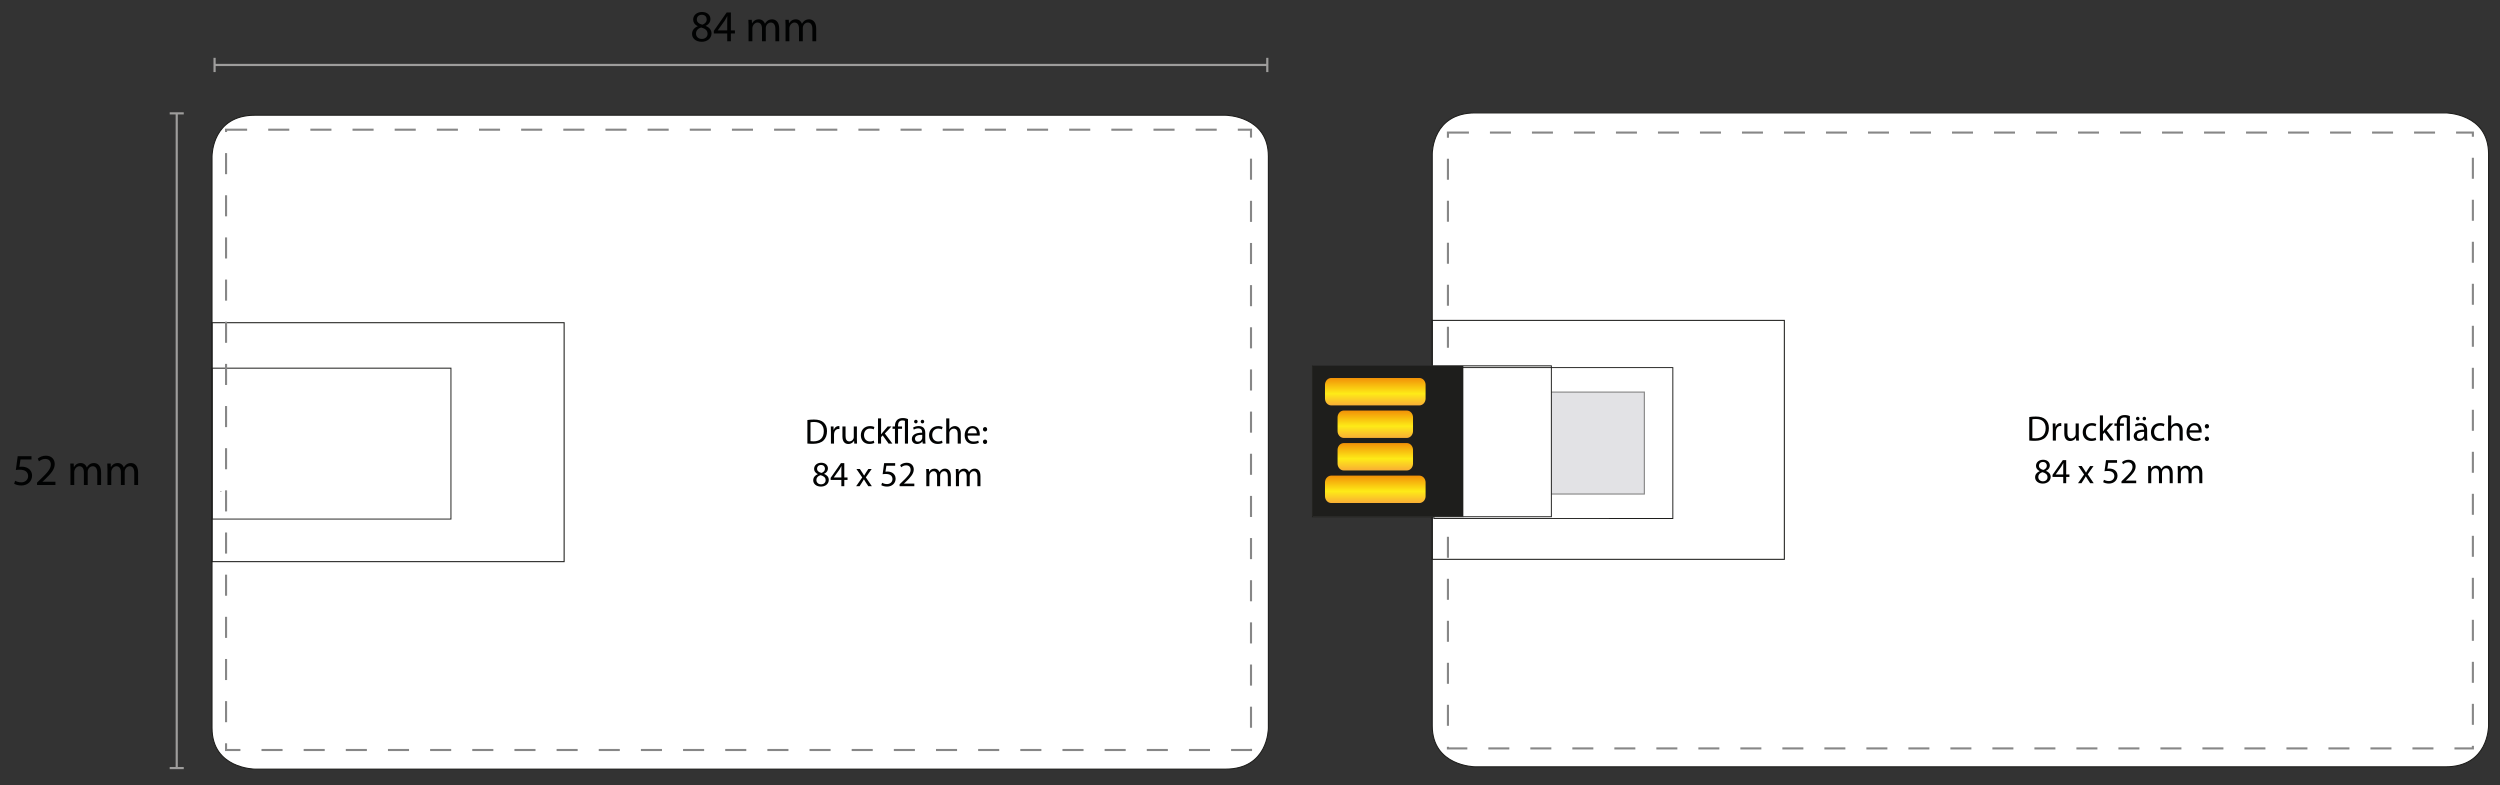 <?xml version="1.0" encoding="utf-8"?>
<!-- Generator: Adobe Illustrator 16.0.0, SVG Export Plug-In . SVG Version: 6.00 Build 0)  -->
<!DOCTYPE svg PUBLIC "-//W3C//DTD SVG 1.1//EN" "http://www.w3.org/Graphics/SVG/1.1/DTD/svg11.dtd">
<svg version="1.1" id="Ebene_1" xmlns="http://www.w3.org/2000/svg" xmlns:xlink="http://www.w3.org/1999/xlink" x="0px" y="0px"
	 width="563.5px" height="177px" viewBox="0 0 563.5 177" enable-background="new 0 0 563.5 177" xml:space="preserve">
<rect x="0" y="0" width="563.5" height="177" fill="#333333" stroke="none"/>
<path fill="#FFFFFF" stroke="#1E1E1C" stroke-width="0.252" stroke-miterlimit="10" d="M322.82,111.346c0,1.084,0,18.641,0,52.228
	c0,9.16,9.592,9.271,9.688,9.271H551.24c9.572,0,9.688-8.895,9.688-9.271V34.713c0-9.168-9.59-9.271-9.688-9.271H332.51
	c-9.573,0-9.688,8.893-9.688,9.271c0,0,0,80.695,0,83.73"/>
<line fill="none" stroke="#1E1E1C" stroke-width="0.252" stroke-miterlimit="10" x1="324.821" y1="110.286" x2="324.821" y2="110.374"/>
<rect x="322.82" y="72.215" fill="none" stroke="#1E1E1C" stroke-width="0.237" stroke-miterlimit="10" width="79.371" height="53.859"/>
<path fill="#FFFFFF" stroke="#1E1E1C" stroke-width="0.252" stroke-miterlimit="10" d="M47.785,111.866c0,1.084,0,18.643,0,52.23
	c0,9.16,9.593,9.271,9.688,9.271h218.735c9.57,0,9.688-8.893,9.688-9.271V35.236c0-9.166-9.59-9.271-9.688-9.271H57.473
	c-9.573,0-9.688,8.894-9.688,9.271c0,0,0,80.693,0,83.727"/>
<line fill="none" stroke="#1E1E1C" stroke-width="0.252" stroke-miterlimit="10" x1="49.786" y1="110.805" x2="49.786" y2="110.894"/>
<path fill="none" stroke="#1E1E1C" stroke-width="0.217" stroke-miterlimit="10" d="M47.785,116.998
	c17.953,0,35.903-0.002,53.858-0.002V82.982H47.785C47.785,94.321,47.785,105.657,47.785,116.998z"/>
<rect x="47.785" y="72.737" fill="none" stroke="#1E1E1C" stroke-width="0.237" stroke-miterlimit="10" width="79.37" height="53.858"/>
<g>
	<g>
		
			<line fill="none" stroke="#9E9D9C" stroke-width="0.494" stroke-miterlimit="10" x1="48.364" y1="14.641" x2="285.648" y2="14.641"/>
		<g>
			<rect x="48.117" y="13.036" fill="#9E9D9C" width="0.494" height="3.21"/>
		</g>
		<g>
			<rect x="285.401" y="13.036" fill="#9E9D9C" width="0.494" height="3.21"/>
		</g>
	</g>
</g>
<g enable-background="new    ">
	<path fill="#010202" d="M155.985,7.657c0-0.819,0.49-1.398,1.29-1.738l-0.01-0.03c-0.719-0.34-1.029-0.899-1.029-1.459
		c0-1.03,0.87-1.729,2.009-1.729c1.259,0,1.889,0.79,1.889,1.6c0,0.549-0.27,1.139-1.069,1.519v0.03
		c0.81,0.319,1.309,0.89,1.309,1.679c0,1.13-0.969,1.89-2.208,1.89C156.804,9.417,155.985,8.607,155.985,7.657z M159.483,7.617
		c0-0.789-0.549-1.169-1.429-1.419c-0.759,0.22-1.169,0.72-1.169,1.34c-0.03,0.659,0.47,1.239,1.299,1.239
		C158.973,8.777,159.483,8.287,159.483,7.617z M157.064,4.369c0,0.649,0.49,1,1.239,1.199c0.56-0.189,0.989-0.589,0.989-1.179
		c0-0.521-0.31-1.06-1.099-1.06C157.464,3.33,157.064,3.809,157.064,4.369z"/>
	<path fill="#010202" d="M163.913,9.306V7.538h-3.019v-0.58l2.898-4.147h0.95v4.037h0.909v0.69h-0.909v1.769H163.913z
		 M163.913,6.847V4.678c0-0.339,0.01-0.679,0.03-1.019h-0.03c-0.2,0.379-0.36,0.659-0.54,0.959l-1.589,2.209v0.02H163.913z"/>
	<path fill="#010202" d="M168.724,5.778c0-0.499-0.01-0.909-0.04-1.309h0.77l0.04,0.779h0.03c0.27-0.46,0.719-0.89,1.519-0.89
		c0.66,0,1.159,0.399,1.369,0.97h0.02c0.15-0.271,0.34-0.48,0.54-0.63c0.29-0.22,0.61-0.34,1.07-0.34c0.64,0,1.589,0.42,1.589,2.099
		v2.849h-0.859V6.568c0-0.93-0.34-1.489-1.049-1.489c-0.5,0-0.89,0.37-1.04,0.8c-0.04,0.119-0.07,0.279-0.07,0.439v2.988h-0.86
		V6.408c0-0.77-0.34-1.329-1.009-1.329c-0.55,0-0.95,0.439-1.089,0.879c-0.05,0.131-0.07,0.28-0.07,0.431v2.918h-0.86V5.778z"/>
	<path fill="#010202" d="M177.064,5.778c0-0.499-0.01-0.909-0.04-1.309h0.77l0.04,0.779h0.03c0.27-0.46,0.719-0.89,1.519-0.89
		c0.66,0,1.159,0.399,1.369,0.97h0.02c0.15-0.271,0.34-0.48,0.54-0.63c0.29-0.22,0.61-0.34,1.07-0.34c0.64,0,1.589,0.42,1.589,2.099
		v2.849h-0.859V6.568c0-0.93-0.34-1.489-1.049-1.489c-0.5,0-0.89,0.37-1.04,0.8c-0.04,0.119-0.07,0.279-0.07,0.439v2.988h-0.86
		V6.408c0-0.77-0.34-1.329-1.009-1.329c-0.55,0-0.95,0.439-1.089,0.879c-0.05,0.131-0.07,0.28-0.07,0.431v2.918h-0.86V5.778z"/>
</g>
<g enable-background="new    ">
	<path fill="#010202" d="M7.097,103.561H4.618l-0.25,1.669c0.15-0.02,0.29-0.04,0.53-0.04c0.5,0,1,0.11,1.399,0.35
		c0.51,0.29,0.93,0.85,0.93,1.67c0,1.269-1.009,2.219-2.418,2.219c-0.71,0-1.31-0.2-1.619-0.4l0.22-0.669
		c0.27,0.159,0.8,0.359,1.389,0.359c0.83,0,1.539-0.54,1.539-1.409c-0.01-0.84-0.569-1.439-1.869-1.439
		c-0.37,0-0.66,0.04-0.899,0.07l0.419-3.118h3.108V103.561z"/>
	<path fill="#010202" d="M8.349,109.318v-0.54l0.689-0.669c1.659-1.579,2.409-2.419,2.419-3.398c0-0.66-0.32-1.27-1.29-1.27
		c-0.589,0-1.079,0.3-1.379,0.55l-0.28-0.619c0.45-0.38,1.089-0.66,1.839-0.66c1.399,0,1.989,0.96,1.989,1.889
		c0,1.2-0.87,2.169-2.239,3.488l-0.52,0.479v0.021h2.918v0.729H8.349z"/>
	<path fill="#010202" d="M15.878,105.79c0-0.499-0.01-0.909-0.04-1.309h0.77l0.04,0.779h0.03c0.27-0.46,0.719-0.89,1.519-0.89
		c0.66,0,1.159,0.399,1.369,0.97h0.02c0.15-0.271,0.34-0.48,0.54-0.63c0.29-0.22,0.61-0.34,1.07-0.34c0.64,0,1.589,0.42,1.589,2.099
		v2.849h-0.859v-2.738c0-0.93-0.34-1.489-1.049-1.489c-0.5,0-0.89,0.37-1.04,0.8c-0.04,0.119-0.07,0.279-0.07,0.439v2.988h-0.86
		v-2.898c0-0.77-0.34-1.329-1.009-1.329c-0.55,0-0.95,0.439-1.089,0.879c-0.05,0.131-0.07,0.28-0.07,0.431v2.918h-0.86V105.79z"/>
	<path fill="#010202" d="M24.219,105.79c0-0.499-0.01-0.909-0.04-1.309h0.77l0.04,0.779h0.03c0.27-0.46,0.719-0.89,1.519-0.89
		c0.66,0,1.159,0.399,1.369,0.97h0.02c0.15-0.271,0.34-0.48,0.54-0.63c0.29-0.22,0.61-0.34,1.07-0.34c0.64,0,1.589,0.42,1.589,2.099
		v2.849h-0.859v-2.738c0-0.93-0.34-1.489-1.049-1.489c-0.5,0-0.89,0.37-1.04,0.8c-0.04,0.119-0.07,0.279-0.07,0.439v2.988h-0.86
		v-2.898c0-0.77-0.34-1.329-1.009-1.329c-0.55,0-0.95,0.439-1.089,0.879c-0.05,0.131-0.07,0.28-0.07,0.431v2.918h-0.86V105.79z"/>
</g>
<g>
	<g>
		
			<line fill="none" stroke="#9E9D9C" stroke-width="0.487" stroke-miterlimit="10" x1="39.835" y1="25.553" x2="39.835" y2="173.123"/>
		<g>
			<rect x="38.251" y="25.31" fill="#9E9D9C" width="3.169" height="0.485"/>
		</g>
		<g>
			<rect x="38.251" y="172.881" fill="#9E9D9C" width="3.169" height="0.486"/>
		</g>
	</g>
</g>
<rect x="50.952" y="29.235" fill="none" stroke="#878787" stroke-width="0.475" stroke-miterlimit="10" stroke-dasharray="4.751" width="231.024" height="139.815"/>
<g enable-background="new    ">
	<path fill="#010202" d="M181.987,94.673c0.424-0.063,0.928-0.111,1.479-0.111c1,0,1.711,0.231,2.183,0.671
		c0.48,0.44,0.76,1.063,0.76,1.936c0,0.879-0.272,1.599-0.775,2.095c-0.504,0.504-1.335,0.775-2.383,0.775
		c-0.496,0-0.912-0.023-1.264-0.063V94.673z M182.683,99.438c0.176,0.032,0.432,0.04,0.704,0.04c1.487,0,2.295-0.832,2.295-2.287
		c0.008-1.271-0.712-2.078-2.183-2.078c-0.36,0-0.631,0.031-0.815,0.071V99.438z"/>
	<path fill="#010202" d="M187.291,97.328c0-0.456-0.008-0.848-0.032-1.208h0.616l0.024,0.76h0.032c0.176-0.52,0.6-0.848,1.072-0.848
		c0.08,0,0.136,0.008,0.2,0.024v0.663c-0.072-0.016-0.144-0.023-0.24-0.023c-0.496,0-0.848,0.376-0.943,0.903
		c-0.016,0.096-0.032,0.208-0.032,0.328v2.063h-0.696V97.328z"/>
	<path fill="#010202" d="M193.145,98.934c0,0.4,0.008,0.752,0.032,1.056h-0.624l-0.04-0.632h-0.016
		c-0.184,0.312-0.592,0.72-1.279,0.72c-0.608,0-1.335-0.336-1.335-1.695V96.12h0.704v2.144c0,0.735,0.224,1.23,0.864,1.23
		c0.472,0,0.799-0.327,0.927-0.64c0.04-0.104,0.064-0.231,0.064-0.359V96.12h0.704V98.934z"/>
	<path fill="#010202" d="M197.073,99.846c-0.184,0.096-0.592,0.224-1.111,0.224c-1.167,0-1.927-0.792-1.927-1.975
		c0-1.191,0.815-2.056,2.079-2.056c0.416,0,0.783,0.104,0.976,0.2l-0.16,0.544c-0.168-0.096-0.432-0.185-0.815-0.185
		c-0.888,0-1.367,0.656-1.367,1.464c0,0.896,0.576,1.447,1.343,1.447c0.399,0,0.664-0.104,0.863-0.192L197.073,99.846z"/>
	<path fill="#010202" d="M198.594,97.895h0.016c0.096-0.136,0.232-0.304,0.344-0.439l1.135-1.336h0.848l-1.495,1.592l1.703,2.278
		h-0.855l-1.335-1.855l-0.36,0.4v1.455h-0.696v-5.677h0.696V97.895z"/>
	<path fill="#010202" d="M201.723,99.99v-3.334h-0.544V96.12h0.544v-0.168c0-0.535,0.184-1.015,0.543-1.335
		c0.304-0.256,0.704-0.392,1.239-0.392c0.448,0,0.872,0.096,1.16,0.256v5.509h-0.696v-5.117c-0.12-0.064-0.304-0.104-0.576-0.104
		c-0.735,0-0.976,0.535-0.976,1.159v0.191h0.904v0.536h-0.904v3.334H201.723z"/>
	<path fill="#010202" d="M207.978,99.99l-0.056-0.487h-0.024c-0.216,0.304-0.631,0.575-1.183,0.575
		c-0.784,0-1.184-0.552-1.184-1.111c0-0.936,0.832-1.447,2.327-1.439v-0.08c0-0.319-0.088-0.896-0.879-0.896
		c-0.36,0-0.735,0.112-1.007,0.288l-0.16-0.464c0.32-0.208,0.784-0.344,1.271-0.344c1.183,0,1.471,0.808,1.471,1.583v1.447
		c0,0.336,0.016,0.664,0.064,0.928H207.978z M206.035,95.025c0-0.225,0.184-0.408,0.408-0.408c0.224,0,0.392,0.176,0.392,0.408
		c0,0.216-0.16,0.407-0.392,0.407C206.203,95.432,206.035,95.241,206.035,95.025z M207.874,98.015
		c-0.768-0.017-1.639,0.119-1.639,0.871c0,0.456,0.304,0.672,0.664,0.672c0.504,0,0.824-0.32,0.936-0.647
		c0.024-0.072,0.04-0.152,0.04-0.225V98.015z M207.522,95.025c0-0.225,0.176-0.408,0.399-0.408c0.224,0,0.392,0.176,0.392,0.408
		c0,0.216-0.16,0.407-0.392,0.407C207.682,95.432,207.522,95.241,207.522,95.025z"/>
	<path fill="#010202" d="M212.449,99.846c-0.184,0.096-0.592,0.224-1.111,0.224c-1.167,0-1.927-0.792-1.927-1.975
		c0-1.191,0.815-2.056,2.079-2.056c0.416,0,0.783,0.104,0.976,0.2l-0.16,0.544c-0.168-0.096-0.432-0.185-0.815-0.185
		c-0.888,0-1.367,0.656-1.367,1.464c0,0.896,0.576,1.447,1.343,1.447c0.399,0,0.664-0.104,0.863-0.192L212.449,99.846z"/>
	<path fill="#010202" d="M213.275,94.313h0.704v2.415h0.016c0.112-0.2,0.288-0.376,0.504-0.496c0.208-0.12,0.456-0.2,0.719-0.2
		c0.52,0,1.352,0.32,1.352,1.655v2.303h-0.704v-2.223c0-0.624-0.232-1.151-0.896-1.151c-0.456,0-0.815,0.319-0.943,0.703
		c-0.04,0.097-0.048,0.2-0.048,0.336v2.335h-0.704V94.313z"/>
	<path fill="#010202" d="M218.107,98.183c0.016,0.951,0.624,1.343,1.327,1.343c0.504,0,0.808-0.088,1.071-0.2l0.12,0.504
		c-0.248,0.112-0.672,0.24-1.288,0.24c-1.191,0-1.903-0.783-1.903-1.951c0-1.167,0.688-2.087,1.815-2.087
		c1.264,0,1.599,1.111,1.599,1.823c0,0.144-0.016,0.256-0.024,0.328H218.107z M220.17,97.679c0.008-0.448-0.184-1.144-0.976-1.144
		c-0.712,0-1.023,0.655-1.08,1.144H220.17z"/>
	<path fill="#010202" d="M221.555,96.76c0-0.296,0.2-0.504,0.479-0.504s0.464,0.208,0.472,0.504c0,0.28-0.184,0.496-0.479,0.496
		C221.747,97.256,221.555,97.04,221.555,96.76z M221.555,99.582c0-0.295,0.2-0.503,0.479-0.503s0.464,0.208,0.472,0.503
		c0,0.28-0.184,0.496-0.479,0.496C221.747,100.078,221.555,99.862,221.555,99.582z"/>
</g>
<g enable-background="new    ">
	<path fill="#010202" d="M183.3,108.27c0-0.655,0.392-1.119,1.031-1.392l-0.008-0.023c-0.576-0.271-0.824-0.72-0.824-1.168
		c0-0.823,0.696-1.383,1.607-1.383c1.007,0,1.511,0.632,1.511,1.279c0,0.439-0.216,0.911-0.856,1.216v0.023
		c0.648,0.256,1.047,0.712,1.047,1.344c0,0.903-0.775,1.511-1.767,1.511C183.955,109.677,183.3,109.03,183.3,108.27z
		 M186.098,108.238c0-0.631-0.44-0.936-1.143-1.135c-0.608,0.176-0.936,0.575-0.936,1.071c-0.024,0.527,0.375,0.991,1.039,0.991
		C185.69,109.166,186.098,108.774,186.098,108.238z M184.163,105.639c0,0.521,0.392,0.8,0.992,0.96
		c0.448-0.152,0.792-0.472,0.792-0.943c0-0.416-0.248-0.848-0.879-0.848C184.483,104.808,184.163,105.192,184.163,105.639z"/>
	<path fill="#010202" d="M189.642,109.59v-1.415h-2.415v-0.464l2.318-3.318h0.76v3.23h0.728v0.552h-0.728v1.415H189.642z
		 M189.642,107.623v-1.735c0-0.271,0.008-0.544,0.024-0.815h-0.024c-0.16,0.304-0.288,0.527-0.432,0.768l-1.271,1.768v0.016H189.642
		z"/>
	<path fill="#010202" d="M193.819,105.719l0.552,0.832c0.144,0.216,0.264,0.415,0.392,0.632h0.024
		c0.128-0.232,0.256-0.433,0.384-0.64l0.544-0.824h0.759l-1.319,1.871l1.359,1.999h-0.799l-0.568-0.871
		c-0.152-0.225-0.28-0.44-0.416-0.672h-0.016c-0.128,0.231-0.264,0.439-0.408,0.672l-0.56,0.871h-0.775l1.375-1.975l-1.311-1.896
		H193.819z"/>
	<path fill="#010202" d="M201.769,104.984h-1.983l-0.2,1.335c0.12-0.016,0.232-0.031,0.424-0.031c0.4,0,0.799,0.088,1.119,0.279
		c0.408,0.232,0.744,0.68,0.744,1.335c0,1.016-0.808,1.775-1.935,1.775c-0.567,0-1.047-0.16-1.295-0.319l0.176-0.536
		c0.216,0.128,0.64,0.288,1.111,0.288c0.664,0,1.231-0.432,1.231-1.128c-0.008-0.671-0.456-1.151-1.495-1.151
		c-0.296,0-0.528,0.032-0.72,0.057l0.336-2.495h2.486V104.984z"/>
	<path fill="#010202" d="M202.771,109.59v-0.432l0.552-0.536c1.327-1.263,1.927-1.935,1.935-2.718c0-0.528-0.256-1.016-1.032-1.016
		c-0.472,0-0.863,0.239-1.104,0.439l-0.224-0.496c0.36-0.304,0.872-0.527,1.471-0.527c1.119,0,1.591,0.768,1.591,1.512
		c0,0.959-0.695,1.734-1.791,2.79l-0.416,0.384v0.016h2.334v0.584H202.771z"/>
	<path fill="#010202" d="M208.794,106.767c0-0.4-0.008-0.728-0.032-1.048h0.616l0.032,0.624h0.024
		c0.216-0.368,0.576-0.712,1.215-0.712c0.528,0,0.928,0.32,1.096,0.775h0.016c0.12-0.216,0.272-0.384,0.432-0.503
		c0.232-0.177,0.488-0.272,0.855-0.272c0.512,0,1.271,0.336,1.271,1.68v2.278h-0.688v-2.19c0-0.744-0.271-1.191-0.839-1.191
		c-0.4,0-0.711,0.296-0.832,0.64c-0.032,0.096-0.056,0.224-0.056,0.352v2.391h-0.688v-2.318c0-0.616-0.272-1.063-0.808-1.063
		c-0.44,0-0.759,0.352-0.872,0.703c-0.04,0.104-0.056,0.224-0.056,0.344v2.335h-0.688V106.767z"/>
	<path fill="#010202" d="M215.467,106.767c0-0.4-0.008-0.728-0.032-1.048h0.616l0.032,0.624h0.024
		c0.216-0.368,0.576-0.712,1.215-0.712c0.528,0,0.928,0.32,1.096,0.775h0.016c0.12-0.216,0.271-0.384,0.432-0.503
		c0.232-0.177,0.488-0.272,0.855-0.272c0.512,0,1.271,0.336,1.271,1.68v2.278h-0.688v-2.19c0-0.744-0.272-1.191-0.839-1.191
		c-0.4,0-0.712,0.296-0.832,0.64c-0.032,0.096-0.056,0.224-0.056,0.352v2.391h-0.688v-2.318c0-0.616-0.272-1.063-0.808-1.063
		c-0.439,0-0.76,0.352-0.872,0.703c-0.04,0.104-0.056,0.224-0.056,0.344v2.335h-0.688V106.767z"/>
</g>
<rect x="326.364" y="29.881" fill="none" stroke="#878787" stroke-width="0.473" stroke-miterlimit="10" stroke-dasharray="4.734" width="231.022" height="138.812"/>
<g enable-background="new    ">
	<path fill="#010202" d="M457.398,93.997c0.424-0.063,0.928-0.111,1.479-0.111c0.999,0,1.711,0.231,2.183,0.671
		c0.48,0.44,0.76,1.063,0.76,1.936c0,0.879-0.271,1.599-0.775,2.095c-0.504,0.504-1.336,0.775-2.383,0.775
		c-0.496,0-0.912-0.023-1.264-0.063V93.997z M458.094,98.762c0.176,0.032,0.432,0.04,0.704,0.04c1.487,0,2.295-0.832,2.295-2.287
		c0.008-1.271-0.712-2.078-2.183-2.078c-0.36,0-0.632,0.031-0.816,0.071V98.762z"/>
	<path fill="#010202" d="M462.703,96.652c0-0.456-0.008-0.848-0.032-1.208h0.616l0.023,0.76h0.031
		c0.177-0.52,0.601-0.848,1.072-0.848c0.08,0,0.136,0.008,0.199,0.024v0.663c-0.071-0.016-0.144-0.023-0.239-0.023
		c-0.496,0-0.848,0.376-0.943,0.903c-0.017,0.096-0.032,0.208-0.032,0.328v2.063h-0.695V96.652z"/>
	<path fill="#010202" d="M468.556,98.259c0,0.4,0.008,0.752,0.032,1.056h-0.624l-0.039-0.632h-0.017
		c-0.185,0.312-0.592,0.72-1.279,0.72c-0.608,0-1.335-0.336-1.335-1.695v-2.263h0.703v2.144c0,0.735,0.225,1.23,0.863,1.23
		c0.473,0,0.8-0.327,0.928-0.64c0.04-0.104,0.064-0.231,0.064-0.359v-2.375h0.703V98.259z"/>
	<path fill="#010202" d="M472.484,99.171c-0.184,0.096-0.592,0.224-1.111,0.224c-1.167,0-1.927-0.792-1.927-1.975
		c0-1.191,0.815-2.056,2.079-2.056c0.416,0,0.783,0.104,0.976,0.2l-0.16,0.544c-0.168-0.096-0.432-0.185-0.815-0.185
		c-0.888,0-1.367,0.656-1.367,1.464c0,0.896,0.576,1.447,1.344,1.447c0.398,0,0.663-0.104,0.863-0.192L472.484,99.171z"/>
	<path fill="#010202" d="M474.006,97.219h0.016c0.096-0.136,0.232-0.304,0.344-0.439l1.136-1.336h0.848l-1.495,1.592l1.703,2.278
		h-0.855l-1.336-1.855l-0.359,0.4v1.455h-0.695v-5.677h0.695V97.219z"/>
	<path fill="#010202" d="M477.135,99.314V95.98h-0.545v-0.536h0.545v-0.168c0-0.535,0.184-1.015,0.543-1.335
		c0.304-0.256,0.703-0.392,1.239-0.392c0.448,0,0.872,0.096,1.159,0.256v5.509h-0.695v-5.117c-0.12-0.064-0.304-0.104-0.576-0.104
		c-0.734,0-0.975,0.535-0.975,1.159v0.191h0.903v0.536h-0.903v3.334H477.135z"/>
	<path fill="#010202" d="M483.388,99.314l-0.056-0.487h-0.024c-0.215,0.304-0.631,0.575-1.183,0.575
		c-0.784,0-1.184-0.552-1.184-1.111c0-0.936,0.831-1.447,2.327-1.439v-0.08c0-0.319-0.088-0.896-0.88-0.896
		c-0.36,0-0.735,0.112-1.007,0.288l-0.16-0.464c0.319-0.208,0.783-0.344,1.271-0.344c1.183,0,1.471,0.808,1.471,1.583v1.447
		c0,0.336,0.016,0.664,0.064,0.928H483.388z M481.446,94.349c0-0.225,0.184-0.408,0.407-0.408c0.225,0,0.393,0.176,0.393,0.408
		c0,0.216-0.16,0.407-0.393,0.407C481.614,94.757,481.446,94.565,481.446,94.349z M483.285,97.34
		c-0.768-0.017-1.639,0.119-1.639,0.871c0,0.456,0.303,0.672,0.663,0.672c0.504,0,0.823-0.32,0.936-0.647
		c0.024-0.072,0.04-0.152,0.04-0.225V97.34z M482.933,94.349c0-0.225,0.176-0.408,0.399-0.408s0.392,0.176,0.392,0.408
		c0,0.216-0.16,0.407-0.392,0.407C483.094,94.757,482.933,94.565,482.933,94.349z"/>
	<path fill="#010202" d="M487.861,99.171c-0.185,0.096-0.592,0.224-1.111,0.224c-1.168,0-1.928-0.792-1.928-1.975
		c0-1.191,0.815-2.056,2.079-2.056c0.415,0,0.783,0.104,0.976,0.2l-0.16,0.544c-0.168-0.096-0.432-0.185-0.815-0.185
		c-0.888,0-1.367,0.656-1.367,1.464c0,0.896,0.575,1.447,1.343,1.447c0.4,0,0.664-0.104,0.863-0.192L487.861,99.171z"/>
	<path fill="#010202" d="M488.685,93.637h0.704v2.415h0.017c0.111-0.2,0.287-0.376,0.504-0.496c0.207-0.12,0.455-0.2,0.719-0.2
		c0.52,0,1.352,0.32,1.352,1.655v2.303h-0.703v-2.223c0-0.624-0.232-1.151-0.896-1.151c-0.455,0-0.814,0.319-0.943,0.703
		c-0.039,0.097-0.048,0.2-0.048,0.336v2.335h-0.704V93.637z"/>
	<path fill="#010202" d="M493.517,97.508c0.017,0.951,0.624,1.343,1.328,1.343c0.504,0,0.807-0.088,1.07-0.2l0.121,0.504
		c-0.248,0.112-0.672,0.24-1.288,0.24c-1.19,0-1.903-0.783-1.903-1.951c0-1.167,0.688-2.087,1.815-2.087
		c1.264,0,1.599,1.111,1.599,1.823c0,0.144-0.016,0.256-0.023,0.328H493.517z M495.581,97.004c0.008-0.448-0.185-1.144-0.976-1.144
		c-0.712,0-1.023,0.655-1.08,1.144H495.581z"/>
	<path fill="#010202" d="M496.967,96.084c0-0.296,0.199-0.504,0.479-0.504s0.464,0.208,0.472,0.504c0,0.28-0.184,0.496-0.479,0.496
		C497.158,96.58,496.967,96.364,496.967,96.084z M496.967,98.906c0-0.295,0.199-0.503,0.479-0.503s0.464,0.208,0.472,0.503
		c0,0.28-0.184,0.496-0.479,0.496C497.158,99.402,496.967,99.186,496.967,98.906z"/>
</g>
<g enable-background="new    ">
	<path fill="#010202" d="M458.712,107.594c0-0.655,0.392-1.119,1.031-1.392l-0.008-0.023c-0.575-0.271-0.823-0.72-0.823-1.168
		c0-0.823,0.695-1.383,1.607-1.383c1.007,0,1.511,0.632,1.511,1.279c0,0.439-0.216,0.911-0.856,1.216v0.023
		c0.648,0.256,1.048,0.712,1.048,1.344c0,0.903-0.775,1.511-1.767,1.511C459.367,109.002,458.712,108.354,458.712,107.594z
		 M461.51,107.562c0-0.631-0.439-0.936-1.143-1.135c-0.607,0.176-0.936,0.575-0.936,1.071c-0.024,0.527,0.375,0.991,1.039,0.991
		C461.102,108.49,461.51,108.098,461.51,107.562z M459.575,104.964c0,0.521,0.392,0.8,0.991,0.96
		c0.448-0.152,0.792-0.472,0.792-0.943c0-0.416-0.248-0.848-0.88-0.848C459.894,104.133,459.575,104.516,459.575,104.964z"/>
	<path fill="#010202" d="M465.054,108.914v-1.415h-2.414v-0.464l2.318-3.318h0.76v3.23h0.727v0.552h-0.727v1.415H465.054z
		 M465.054,106.947v-1.735c0-0.271,0.008-0.544,0.023-0.815h-0.023c-0.16,0.304-0.288,0.527-0.432,0.768l-1.271,1.768v0.016H465.054
		z"/>
	<path fill="#010202" d="M469.231,105.044l0.552,0.832c0.144,0.216,0.264,0.415,0.392,0.632h0.024
		c0.127-0.232,0.256-0.433,0.383-0.64l0.545-0.824h0.759l-1.319,1.871l1.359,1.999h-0.799l-0.568-0.871
		c-0.152-0.225-0.279-0.44-0.416-0.672h-0.016c-0.128,0.231-0.264,0.439-0.408,0.672l-0.56,0.871h-0.775l1.375-1.975l-1.312-1.896
		H469.231z"/>
	<path fill="#010202" d="M477.181,104.308h-1.982l-0.2,1.335c0.12-0.016,0.231-0.031,0.424-0.031c0.399,0,0.8,0.088,1.119,0.279
		c0.408,0.232,0.743,0.68,0.743,1.335c0,1.016-0.807,1.775-1.935,1.775c-0.567,0-1.048-0.16-1.295-0.319l0.176-0.536
		c0.216,0.128,0.64,0.288,1.111,0.288c0.663,0,1.231-0.432,1.231-1.128c-0.008-0.671-0.456-1.151-1.495-1.151
		c-0.296,0-0.528,0.032-0.72,0.057l0.336-2.495h2.486V104.308z"/>
	<path fill="#010202" d="M478.183,108.914v-0.432l0.551-0.536c1.328-1.263,1.928-1.935,1.936-2.718c0-0.528-0.256-1.016-1.031-1.016
		c-0.473,0-0.863,0.239-1.104,0.439l-0.225-0.496c0.36-0.304,0.872-0.527,1.472-0.527c1.119,0,1.591,0.768,1.591,1.512
		c0,0.959-0.695,1.734-1.791,2.79l-0.416,0.384v0.016h2.335v0.584H478.183z"/>
	<path fill="#010202" d="M484.207,106.092c0-0.4-0.008-0.728-0.032-1.048h0.616l0.031,0.624h0.023
		c0.217-0.368,0.576-0.712,1.216-0.712c0.528,0,0.928,0.32,1.096,0.775h0.016c0.12-0.216,0.272-0.384,0.433-0.503
		c0.231-0.177,0.487-0.272,0.855-0.272c0.512,0,1.271,0.336,1.271,1.68v2.278h-0.688v-2.19c0-0.744-0.271-1.191-0.839-1.191
		c-0.4,0-0.712,0.296-0.832,0.64c-0.032,0.096-0.057,0.224-0.057,0.352v2.391h-0.688v-2.318c0-0.616-0.271-1.063-0.807-1.063
		c-0.44,0-0.76,0.352-0.872,0.703c-0.04,0.104-0.056,0.224-0.056,0.344v2.335h-0.688V106.092z"/>
	<path fill="#010202" d="M490.879,106.092c0-0.4-0.008-0.728-0.031-1.048h0.615l0.031,0.624h0.024
		c0.216-0.368,0.575-0.712,1.216-0.712c0.527,0,0.928,0.32,1.096,0.775h0.016c0.119-0.216,0.271-0.384,0.432-0.503
		c0.232-0.177,0.488-0.272,0.855-0.272c0.512,0,1.271,0.336,1.271,1.68v2.278h-0.688v-2.19c0-0.744-0.272-1.191-0.84-1.191
		c-0.4,0-0.712,0.296-0.832,0.64c-0.031,0.096-0.056,0.224-0.056,0.352v2.391h-0.688v-2.318c0-0.616-0.272-1.063-0.808-1.063
		c-0.439,0-0.76,0.352-0.871,0.703c-0.041,0.104-0.057,0.224-0.057,0.344v2.335h-0.688V106.092z"/>
</g>
<rect x="349.375" y="88.379" fill="#E2E2E5" stroke="#868686" stroke-width="0.256" width="21.262" height="22.975"/>
<g>
	<path fill="#FFFFFF" stroke="#1E1E1C" stroke-width="0.217" stroke-miterlimit="10" d="M295.819,116.477
		c17.953,0,35.903-0.002,53.858-0.002V82.461h-53.858C295.819,93.799,295.819,105.137,295.819,116.477z"/>
	<rect x="295.819" y="82.459" fill="#1E1E1C" width="34.018" height="34.018"/>
	
		<linearGradient id="SVGID_1_" gradientUnits="userSpaceOnUse" x1="-727.553" y1="-26.817" x2="-727.553" y2="-33.001" gradientTransform="matrix(1 0 0 1 1037.545 140.199)">
		<stop  offset="0.028" style="stop-color:#F9B233"/>
		<stop  offset="0.429" style="stop-color:#FEEB17"/>
		<stop  offset="1" style="stop-color:#F29107"/>
	</linearGradient>
	<path fill="url(#SVGID_1_)" d="M321.329,111.836c0,0.855-0.633,1.547-1.416,1.547h-19.844c-0.781,0-1.416-0.689-1.416-1.547v-3.09
		c0-0.854,0.636-1.547,1.416-1.547h19.844c0.783,0,1.416,0.691,1.416,1.547V111.836z"/>
	
		<linearGradient id="SVGID_2_" gradientUnits="userSpaceOnUse" x1="-727.553" y1="-34.153" x2="-727.553" y2="-40.335" gradientTransform="matrix(1 0 0 1 1037.545 140.199)">
		<stop  offset="0.028" style="stop-color:#F9B233"/>
		<stop  offset="0.429" style="stop-color:#FEEB17"/>
		<stop  offset="1" style="stop-color:#F29107"/>
	</linearGradient>
	<path fill="url(#SVGID_2_)" d="M318.495,104.504c0,0.854-0.635,1.543-1.416,1.543h-14.174c-0.783,0-1.418-0.689-1.418-1.543v-3.094
		c0-0.854,0.635-1.545,1.418-1.545h14.174c0.781,0,1.416,0.691,1.416,1.545V104.504z"/>
	
		<linearGradient id="SVGID_3_" gradientUnits="userSpaceOnUse" x1="-727.553" y1="-41.485" x2="-727.553" y2="-47.669" gradientTransform="matrix(1 0 0 1 1037.545 140.199)">
		<stop  offset="0.028" style="stop-color:#F9B233"/>
		<stop  offset="0.429" style="stop-color:#FEEB17"/>
		<stop  offset="1" style="stop-color:#F29107"/>
	</linearGradient>
	<path fill="url(#SVGID_3_)" d="M318.495,97.17c0,0.854-0.635,1.545-1.416,1.545h-14.174c-0.783,0-1.418-0.691-1.418-1.545v-3.094
		c0-0.854,0.635-1.545,1.418-1.545h14.174c0.781,0,1.416,0.691,1.416,1.545V97.17z"/>
	
		<linearGradient id="SVGID_4_" gradientUnits="userSpaceOnUse" x1="-727.553" y1="-48.819" x2="-727.553" y2="-55.004" gradientTransform="matrix(1 0 0 1 1037.545 140.199)">
		<stop  offset="0.028" style="stop-color:#F9B233"/>
		<stop  offset="0.429" style="stop-color:#FEEB17"/>
		<stop  offset="1" style="stop-color:#F29107"/>
	</linearGradient>
	<path fill="url(#SVGID_4_)" d="M321.329,89.834c0,0.854-0.633,1.547-1.416,1.547h-19.844c-0.781,0-1.416-0.691-1.416-1.547v-3.092
		c0-0.854,0.636-1.547,1.416-1.547h19.844c0.783,0,1.416,0.691,1.416,1.547V89.834z"/>
</g>
<path fill="none" stroke="#1E1E1C" stroke-width="0.217" stroke-miterlimit="10" d="M323.197,116.874
	c17.953,0,35.904-0.002,53.859-0.002V82.857h-53.859C323.197,94.196,323.197,105.532,323.197,116.874z"/>
</svg>
